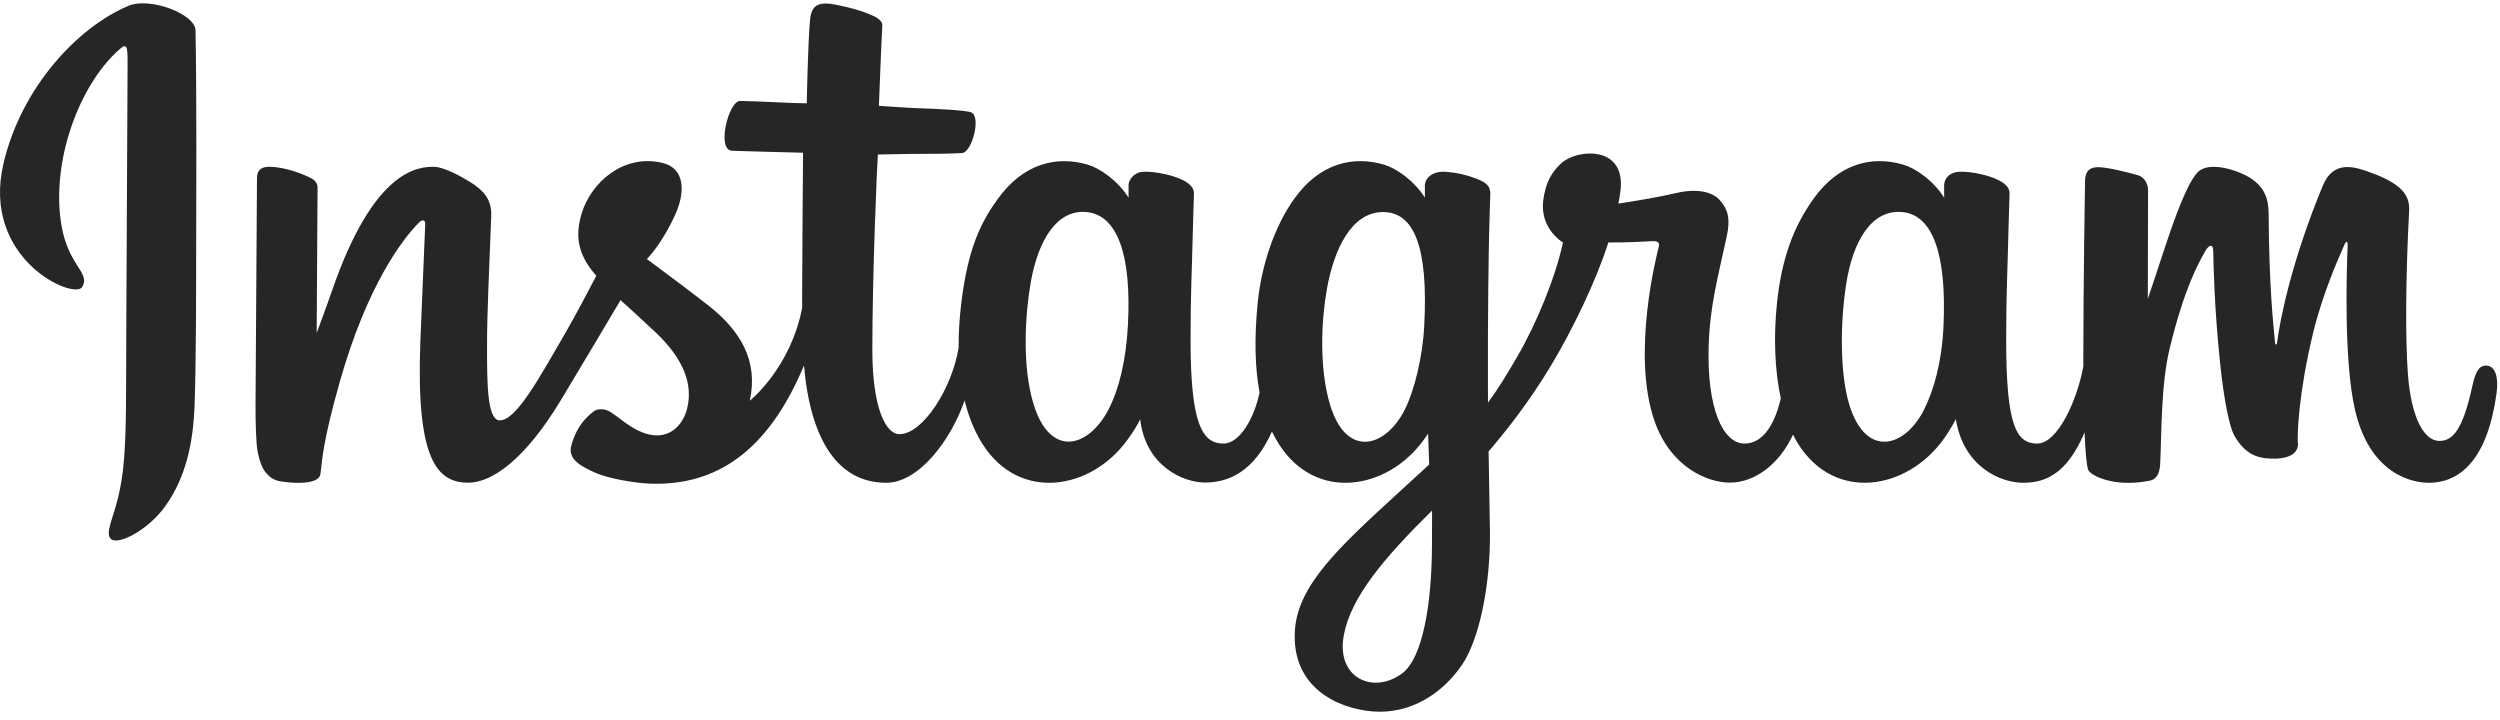 <svg width="125" height="36" viewBox="0 0 125 36" fill="none" xmlns="http://www.w3.org/2000/svg">
<path d="M6.426 0.29C3.871 1.36 1.061 4.382 0.174 8.175C-0.95 12.982 3.726 15.014 4.11 14.348C4.561 13.565 3.272 13.3 3.007 10.806C2.664 7.585 4.161 3.986 6.046 2.407C6.396 2.114 6.379 2.522 6.379 3.277C6.379 4.628 6.305 16.753 6.305 19.284C6.305 22.708 6.163 23.789 5.909 24.858C5.652 25.941 5.238 26.672 5.552 26.954C5.902 27.269 7.397 26.519 8.263 25.311C9.301 23.862 9.665 22.121 9.73 20.231C9.809 17.952 9.806 14.337 9.809 12.274C9.812 10.383 9.841 4.844 9.776 1.515C9.76 0.698 7.495 -0.159 6.426 0.289L6.426 0.29ZM97.174 16.315C97.092 18.095 96.698 19.487 96.209 20.468C95.262 22.368 93.298 22.958 92.463 20.227C92.009 18.738 91.988 16.251 92.314 14.174C92.647 12.057 93.576 10.459 95.114 10.603C96.631 10.745 97.342 12.7 97.174 16.315ZM71.598 27.359C71.577 30.317 71.112 32.911 70.114 33.664C68.698 34.732 66.795 33.931 67.189 31.772C67.537 29.862 69.186 27.912 71.602 25.529C71.602 25.529 71.607 26.072 71.598 27.359ZM71.211 16.298C71.125 17.919 70.704 19.548 70.246 20.468C69.299 22.368 67.32 22.962 66.5 20.227C65.939 18.358 66.074 15.939 66.351 14.415C66.711 12.438 67.584 10.603 69.151 10.603C70.675 10.603 71.426 12.275 71.211 16.298ZM56.395 16.273C56.302 17.99 55.967 19.426 55.429 20.468C54.456 22.355 52.532 22.954 51.684 20.227C51.072 18.261 51.28 15.58 51.535 14.132C51.912 11.982 52.858 10.459 54.334 10.603C55.851 10.751 56.588 12.7 56.395 16.273ZM124.296 18.279C123.925 18.279 123.756 18.661 123.616 19.304C123.13 21.541 122.62 22.046 121.962 22.046C121.227 22.046 120.566 20.938 120.396 18.721C120.263 16.978 120.284 13.769 120.455 10.576C120.49 9.921 120.309 9.272 118.55 8.633C117.793 8.358 116.692 7.953 116.144 9.275C114.596 13.012 113.991 15.978 113.848 17.183C113.841 17.246 113.764 17.258 113.751 17.113C113.66 16.148 113.457 14.394 113.432 10.709C113.427 9.99 113.275 9.378 112.481 8.877C111.966 8.552 110.403 7.977 109.84 8.661C109.352 9.22 108.787 10.726 108.2 12.51C107.723 13.961 107.391 14.942 107.391 14.942C107.391 14.942 107.397 11.028 107.403 9.544C107.405 8.984 107.021 8.797 106.905 8.763C106.384 8.612 105.356 8.359 104.92 8.359C104.382 8.359 104.251 8.66 104.251 9.098C104.251 9.155 104.166 14.251 104.166 17.814C104.166 17.969 104.166 18.138 104.167 18.317C103.87 19.955 102.905 22.178 101.855 22.178C100.804 22.178 100.309 21.248 100.309 17.001C100.309 14.523 100.383 13.445 100.419 11.653C100.441 10.62 100.482 9.828 100.479 9.648C100.472 9.096 99.518 8.818 99.074 8.715C98.628 8.612 98.24 8.572 97.938 8.589C97.509 8.613 97.206 8.894 97.206 9.281C97.206 9.488 97.209 9.882 97.209 9.882C96.657 9.015 95.77 8.411 95.179 8.237C93.589 7.764 91.93 8.183 90.679 9.934C89.684 11.326 89.084 12.902 88.848 15.166C88.676 16.821 88.732 18.5 89.039 19.919C88.668 21.521 87.98 22.178 87.227 22.178C86.134 22.178 85.341 20.393 85.433 17.306C85.494 15.276 85.9 13.851 86.344 11.79C86.533 10.911 86.379 10.451 85.994 10.01C85.64 9.606 84.886 9.399 83.802 9.653C83.029 9.835 81.926 10.029 80.915 10.179C80.915 10.179 80.977 9.936 81.026 9.507C81.289 7.259 78.846 7.441 78.067 8.159C77.601 8.588 77.285 9.094 77.164 10.003C76.974 11.446 78.15 12.126 78.15 12.126C77.764 13.893 76.818 16.202 75.841 17.871C75.318 18.765 74.917 19.428 74.4 20.132C74.399 19.87 74.397 19.608 74.396 19.347C74.384 15.631 74.434 12.707 74.456 11.653C74.477 10.621 74.518 9.849 74.516 9.669C74.51 9.266 74.275 9.113 73.784 8.92C73.351 8.75 72.839 8.632 72.307 8.59C71.636 8.538 71.232 8.894 71.243 9.315C71.245 9.394 71.245 9.882 71.245 9.882C70.693 9.015 69.806 8.412 69.216 8.237C67.625 7.765 65.966 8.183 64.715 9.934C63.72 11.326 63.069 13.278 62.884 15.149C62.712 16.892 62.744 18.373 62.978 19.621C62.726 20.871 61.999 22.178 61.177 22.178C60.126 22.178 59.528 21.248 59.528 17.001C59.528 14.523 59.602 13.445 59.639 11.653C59.66 10.621 59.701 9.828 59.699 9.648C59.691 9.097 58.737 8.819 58.293 8.716C57.829 8.608 57.428 8.569 57.12 8.591C56.714 8.622 56.428 8.985 56.428 9.257V9.882C55.877 9.015 54.989 8.412 54.399 8.237C52.809 7.765 51.159 8.19 49.898 9.934C49.076 11.072 48.41 12.333 48.068 15.124C47.969 15.931 47.925 16.686 47.931 17.392C47.603 19.397 46.155 21.708 44.97 21.708C44.277 21.708 43.617 20.363 43.617 17.498C43.617 13.682 43.853 8.248 43.893 7.724C43.893 7.724 45.39 7.699 45.68 7.695C46.426 7.687 47.102 7.705 48.097 7.654C48.595 7.629 49.076 5.839 48.561 5.617C48.328 5.517 46.679 5.429 46.026 5.415C45.476 5.403 43.946 5.29 43.946 5.29C43.946 5.29 44.083 1.683 44.115 1.302C44.142 0.984 43.731 0.821 43.496 0.722C42.923 0.479 42.41 0.363 41.803 0.238C40.963 0.065 40.583 0.234 40.508 0.943C40.396 2.018 40.338 5.167 40.338 5.167C39.722 5.167 37.618 5.047 37.002 5.047C36.429 5.047 35.811 7.509 36.603 7.539C37.514 7.574 39.1 7.605 40.153 7.637C40.153 7.637 40.106 13.16 40.106 14.865C40.106 15.047 40.107 15.221 40.108 15.391C39.529 18.409 37.489 20.039 37.489 20.039C37.927 18.043 37.032 16.543 35.421 15.274C34.827 14.806 33.655 13.921 32.344 12.951C32.344 12.951 33.103 12.202 33.777 10.696C34.254 9.629 34.275 8.409 33.103 8.139C31.168 7.694 29.572 9.116 29.096 10.633C28.727 11.809 28.924 12.681 29.646 13.588C29.699 13.654 29.756 13.721 29.815 13.79C29.378 14.632 28.778 15.765 28.27 16.645C26.858 19.086 25.793 21.017 24.987 21.017C24.343 21.017 24.352 19.056 24.352 17.221C24.352 15.639 24.469 13.26 24.562 10.797C24.593 9.982 24.186 9.518 23.503 9.098C23.088 8.842 22.202 8.34 21.69 8.34C20.922 8.34 18.708 8.445 16.615 14.497C16.352 15.26 15.834 16.65 15.834 16.65L15.878 9.372C15.878 9.201 15.787 9.036 15.579 8.923C15.227 8.732 14.285 8.34 13.447 8.34C13.049 8.34 12.849 8.526 12.849 8.896L12.776 20.283C12.776 21.148 12.799 22.157 12.884 22.599C12.97 23.041 13.108 23.4 13.279 23.614C13.45 23.828 13.647 23.991 13.973 24.058C14.276 24.12 15.935 24.333 16.022 23.699C16.125 22.939 16.129 22.117 17.001 19.05C18.357 14.277 20.126 11.947 20.958 11.12C21.103 10.976 21.269 10.967 21.261 11.204C21.226 12.25 21.101 14.866 21.017 17.087C20.792 23.033 21.873 24.135 23.419 24.135C24.602 24.135 26.269 22.96 28.056 19.986C29.17 18.132 30.252 16.315 31.029 15.005C31.57 15.506 32.178 16.046 32.785 16.622C34.197 17.962 34.66 19.235 34.353 20.442C34.118 21.366 33.232 22.317 31.656 21.392C31.196 21.122 31 20.914 30.538 20.61C30.29 20.447 29.911 20.398 29.684 20.569C29.094 21.014 28.756 21.58 28.564 22.28C28.376 22.962 29.059 23.323 29.767 23.638C30.376 23.909 31.686 24.155 32.522 24.183C35.777 24.292 38.384 22.611 40.199 18.277C40.524 22.02 41.907 24.139 44.31 24.139C45.916 24.139 47.526 22.062 48.231 20.02C48.433 20.852 48.732 21.576 49.118 22.189C50.97 25.122 54.561 24.491 56.365 22C56.923 21.23 57.008 20.954 57.008 20.954C57.271 23.306 59.165 24.127 60.249 24.127C61.464 24.127 62.718 23.553 63.597 21.575C63.7 21.789 63.812 21.994 63.935 22.189C65.786 25.122 69.378 24.491 71.182 22C71.267 21.883 71.341 21.777 71.405 21.682L71.458 23.227C71.458 23.227 70.429 24.171 69.797 24.75C67.017 27.301 64.903 29.236 64.747 31.49C64.547 34.364 66.878 35.432 68.641 35.572C70.514 35.72 72.118 34.686 73.103 33.238C73.97 31.964 74.537 29.222 74.496 26.513C74.479 25.429 74.452 24.049 74.43 22.571C75.408 21.436 76.509 20.002 77.523 18.323C78.627 16.493 79.811 14.036 80.418 12.124C80.418 12.124 81.447 12.133 82.544 12.061C82.896 12.038 82.996 12.11 82.932 12.367C82.853 12.678 81.544 17.726 82.739 21.088C83.556 23.39 85.399 24.131 86.492 24.131C87.771 24.131 88.995 23.165 89.65 21.731C89.729 21.89 89.812 22.045 89.902 22.188C91.753 25.121 95.332 24.486 97.149 21.999C97.559 21.438 97.791 20.953 97.791 20.953C98.181 23.387 100.074 24.139 101.158 24.139C102.288 24.139 103.36 23.676 104.229 21.618C104.266 22.524 104.323 23.265 104.413 23.499C104.468 23.642 104.789 23.821 105.023 23.907C106.056 24.291 107.11 24.109 107.499 24.031C107.769 23.976 107.98 23.759 108.009 23.2C108.085 21.731 108.038 19.263 108.483 17.428C109.231 14.35 109.928 13.156 110.259 12.565C110.444 12.233 110.653 12.179 110.661 12.529C110.676 13.239 110.712 15.322 111.001 18.12C111.214 20.178 111.498 21.395 111.716 21.78C112.339 22.881 113.109 22.933 113.736 22.933C114.134 22.933 114.968 22.823 114.894 22.122C114.857 21.781 114.921 19.67 115.658 16.637C116.139 14.657 116.942 12.867 117.231 12.213C117.338 11.972 117.387 12.162 117.386 12.199C117.325 13.563 117.188 18.024 117.744 20.464C118.497 23.769 120.676 24.139 121.435 24.139C123.056 24.139 124.382 22.906 124.828 19.662C124.936 18.881 124.777 18.278 124.299 18.278" fill="#262626"/>
</svg>
